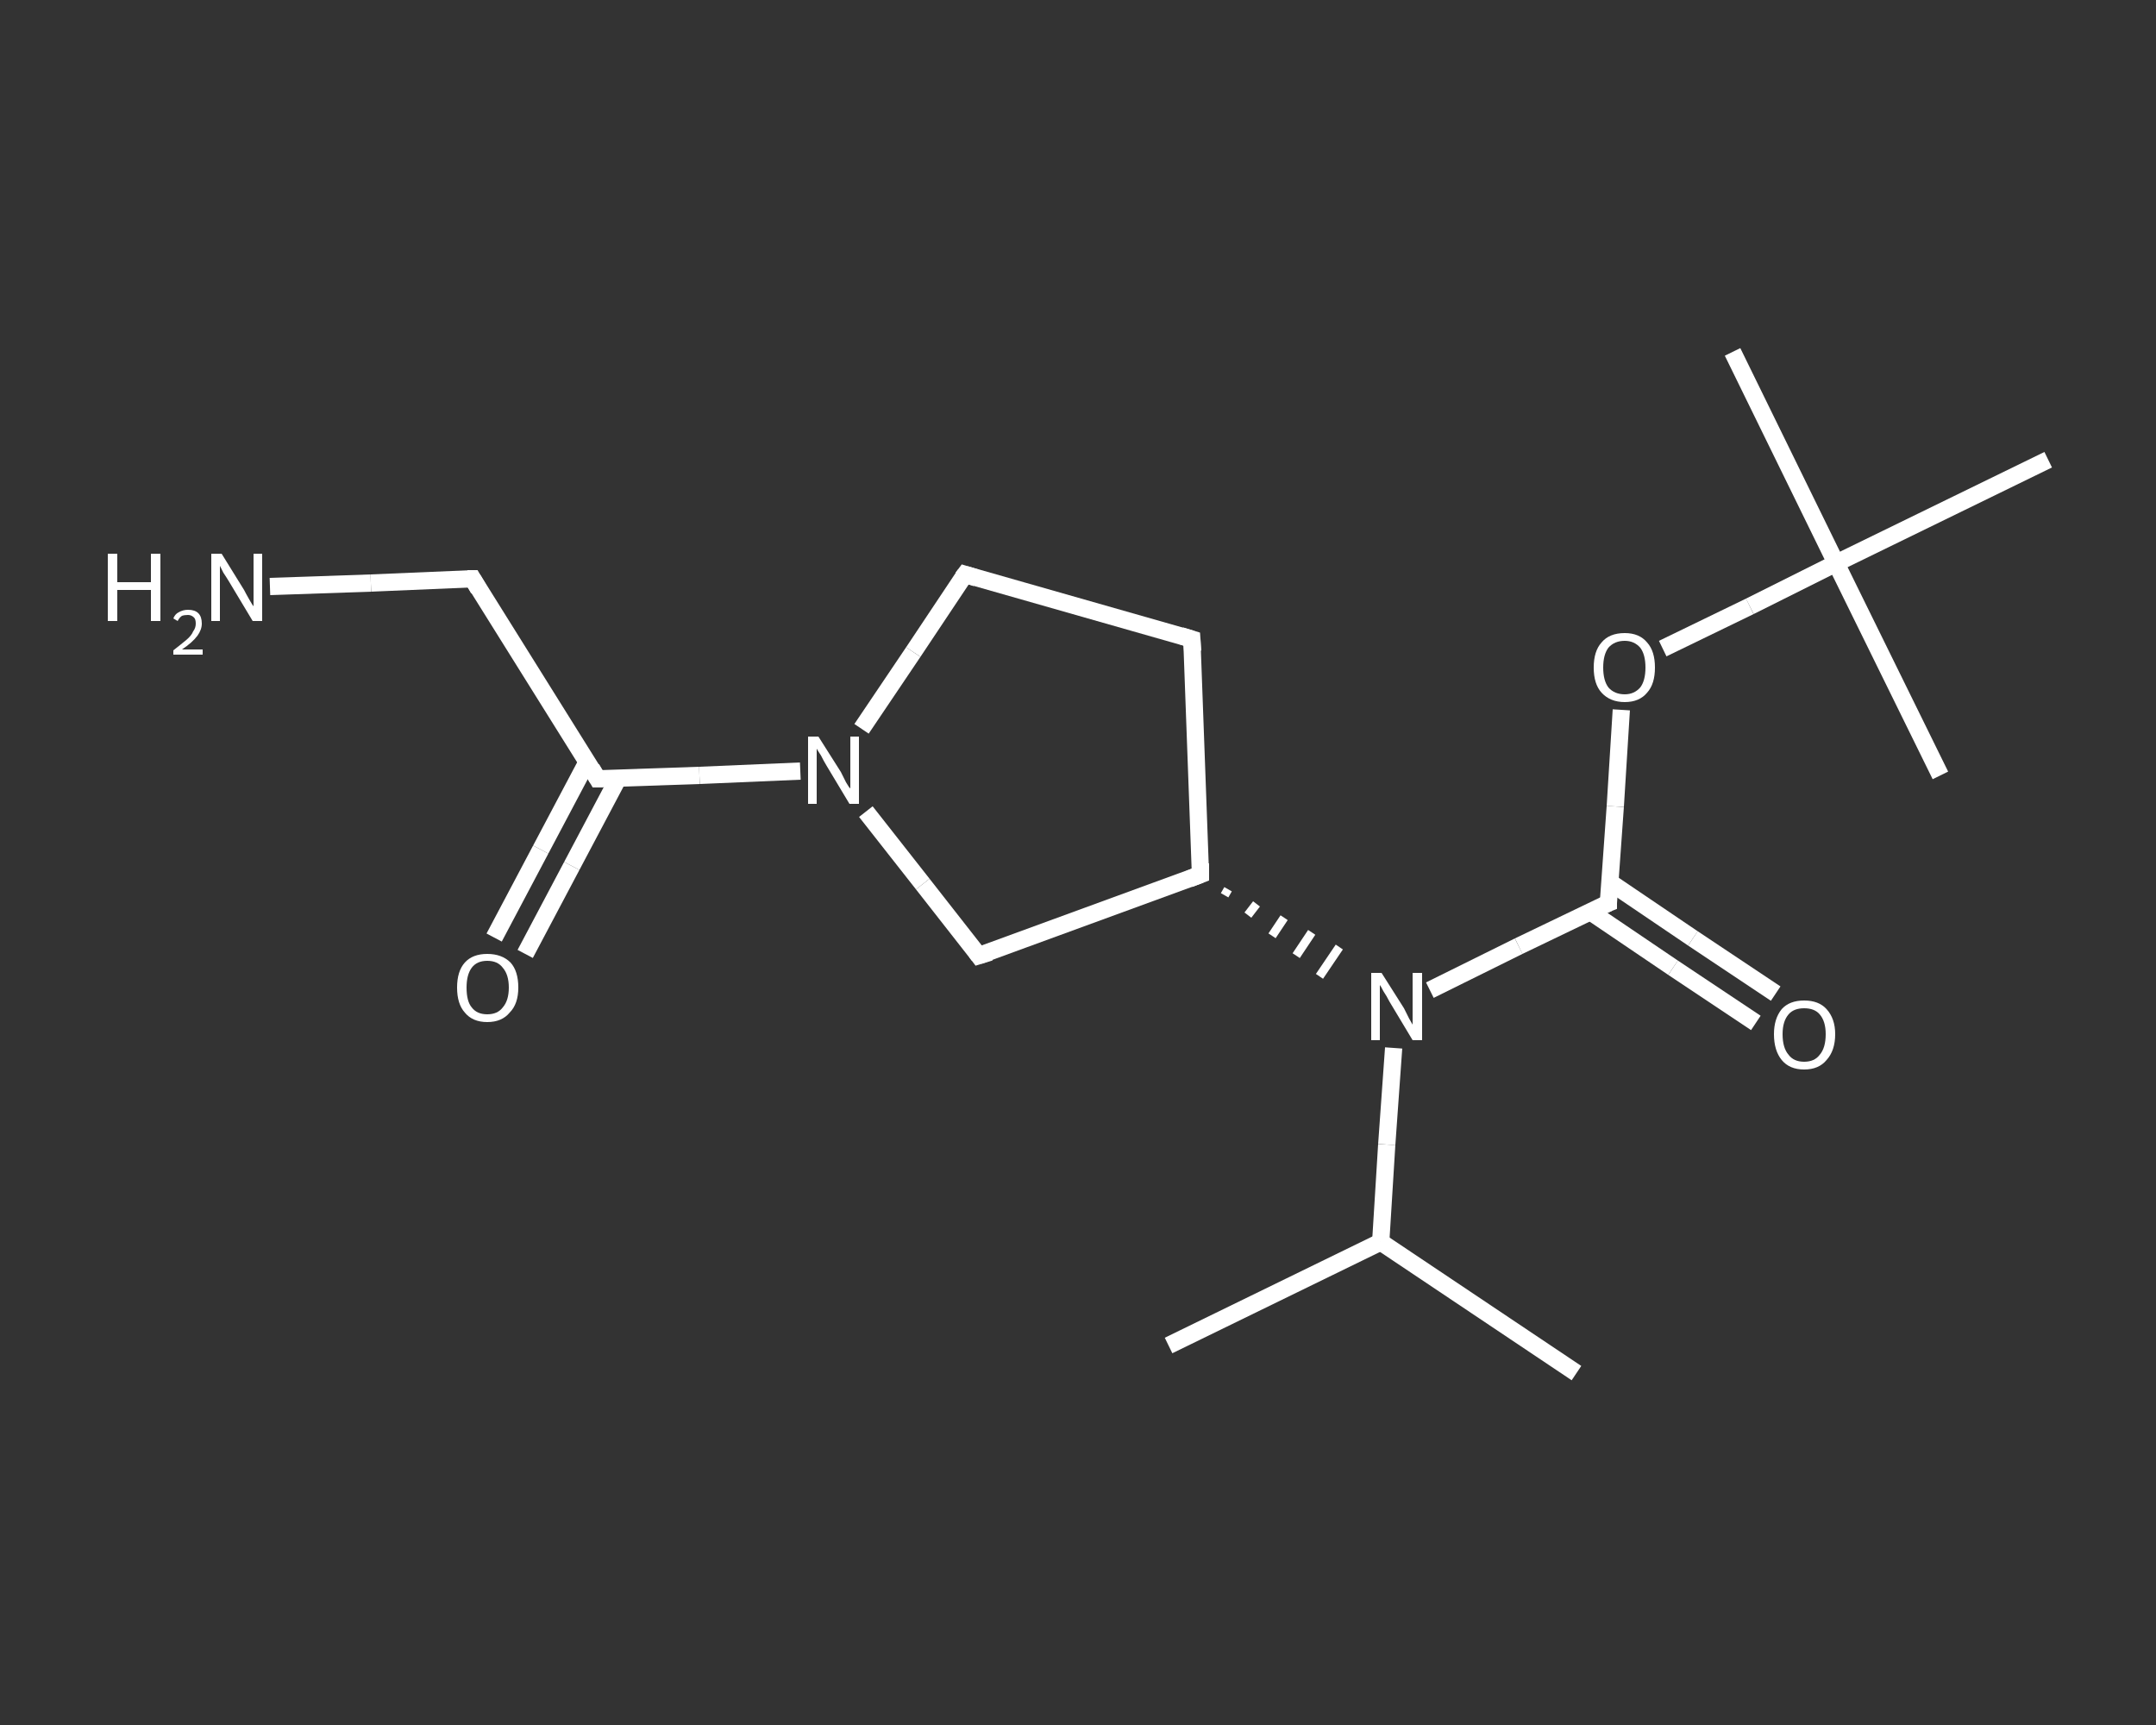 <?xml version='1.0' encoding='iso-8859-1'?>
<svg version='1.1' baseProfile='full'
              xmlns='http://www.w3.org/2000/svg'
                      xmlns:rdkit='http://www.rdkit.org/xml'
                      xmlns:xlink='http://www.w3.org/1999/xlink'
                  xml:space='preserve'
width='250px' height='200px' viewBox='0 0 250 200'>
<rect x="0" y="0" width="250" height="200" fill="#333333" stroke="none"/>
<!-- END OF HEADER -->
<rect style='opacity:1.0;fill:transparent;stroke:none' width='250.0' height='200.0' x='0.0' y='0.0'> </rect>
<path class='bond-0 atom-0 atom-1' d='M 182.8,159.2 L 160.1,144.0' style='fill:none;fill-rule:evenodd;stroke:#FFFFFF;stroke-width:2.0px;stroke-linecap:butt;stroke-linejoin:miter;stroke-opacity:1' />
<path class='bond-1 atom-1 atom-2' d='M 160.1,144.0 L 135.5,156.0' style='fill:none;fill-rule:evenodd;stroke:#FFFFFF;stroke-width:2.0px;stroke-linecap:butt;stroke-linejoin:miter;stroke-opacity:1' />
<path class='bond-2 atom-1 atom-3' d='M 160.1,144.0 L 160.8,132.7' style='fill:none;fill-rule:evenodd;stroke:#FFFFFF;stroke-width:2.0px;stroke-linecap:butt;stroke-linejoin:miter;stroke-opacity:1' />
<path class='bond-2 atom-1 atom-3' d='M 160.8,132.7 L 161.6,121.5' style='fill:none;fill-rule:evenodd;stroke:#FFFFFF;stroke-width:2.0px;stroke-linecap:butt;stroke-linejoin:miter;stroke-opacity:1' />
<path class='bond-3 atom-3 atom-4' d='M 165.8,114.8 L 176.1,109.7' style='fill:none;fill-rule:evenodd;stroke:#FFFFFF;stroke-width:2.0px;stroke-linecap:butt;stroke-linejoin:miter;stroke-opacity:1' />
<path class='bond-3 atom-3 atom-4' d='M 176.1,109.7 L 186.5,104.7' style='fill:none;fill-rule:evenodd;stroke:#FFFFFF;stroke-width:2.0px;stroke-linecap:butt;stroke-linejoin:miter;stroke-opacity:1' />
<path class='bond-4 atom-4 atom-5' d='M 184.4,105.7 L 194.0,112.2' style='fill:none;fill-rule:evenodd;stroke:#FFFFFF;stroke-width:2.0px;stroke-linecap:butt;stroke-linejoin:miter;stroke-opacity:1' />
<path class='bond-4 atom-4 atom-5' d='M 194.0,112.2 L 203.6,118.6' style='fill:none;fill-rule:evenodd;stroke:#FFFFFF;stroke-width:2.0px;stroke-linecap:butt;stroke-linejoin:miter;stroke-opacity:1' />
<path class='bond-4 atom-4 atom-5' d='M 186.7,102.3 L 196.3,108.8' style='fill:none;fill-rule:evenodd;stroke:#FFFFFF;stroke-width:2.0px;stroke-linecap:butt;stroke-linejoin:miter;stroke-opacity:1' />
<path class='bond-4 atom-4 atom-5' d='M 196.3,108.8 L 205.9,115.2' style='fill:none;fill-rule:evenodd;stroke:#FFFFFF;stroke-width:2.0px;stroke-linecap:butt;stroke-linejoin:miter;stroke-opacity:1' />
<path class='bond-5 atom-4 atom-6' d='M 186.5,104.7 L 187.3,93.5' style='fill:none;fill-rule:evenodd;stroke:#FFFFFF;stroke-width:2.0px;stroke-linecap:butt;stroke-linejoin:miter;stroke-opacity:1' />
<path class='bond-5 atom-4 atom-6' d='M 187.3,93.5 L 188.0,82.3' style='fill:none;fill-rule:evenodd;stroke:#FFFFFF;stroke-width:2.0px;stroke-linecap:butt;stroke-linejoin:miter;stroke-opacity:1' />
<path class='bond-6 atom-6 atom-7' d='M 192.8,75.2 L 202.9,70.3' style='fill:none;fill-rule:evenodd;stroke:#FFFFFF;stroke-width:2.0px;stroke-linecap:butt;stroke-linejoin:miter;stroke-opacity:1' />
<path class='bond-6 atom-6 atom-7' d='M 202.9,70.3 L 212.9,65.3' style='fill:none;fill-rule:evenodd;stroke:#FFFFFF;stroke-width:2.0px;stroke-linecap:butt;stroke-linejoin:miter;stroke-opacity:1' />
<path class='bond-7 atom-7 atom-8' d='M 212.9,65.3 L 200.9,40.8' style='fill:none;fill-rule:evenodd;stroke:#FFFFFF;stroke-width:2.0px;stroke-linecap:butt;stroke-linejoin:miter;stroke-opacity:1' />
<path class='bond-8 atom-7 atom-9' d='M 212.9,65.3 L 225.0,89.9' style='fill:none;fill-rule:evenodd;stroke:#FFFFFF;stroke-width:2.0px;stroke-linecap:butt;stroke-linejoin:miter;stroke-opacity:1' />
<path class='bond-9 atom-7 atom-10' d='M 212.9,65.3 L 237.5,53.3' style='fill:none;fill-rule:evenodd;stroke:#FFFFFF;stroke-width:2.0px;stroke-linecap:butt;stroke-linejoin:miter;stroke-opacity:1' />
<path class='bond-10 atom-11 atom-3' d='M 142.0,103.8 L 142.4,103.1' style='fill:none;fill-rule:evenodd;stroke:#FFFFFF;stroke-width:1.0px;stroke-linecap:butt;stroke-linejoin:miter;stroke-opacity:1' />
<path class='bond-10 atom-11 atom-3' d='M 144.7,106.1 L 145.7,104.8' style='fill:none;fill-rule:evenodd;stroke:#FFFFFF;stroke-width:1.0px;stroke-linecap:butt;stroke-linejoin:miter;stroke-opacity:1' />
<path class='bond-10 atom-11 atom-3' d='M 147.5,108.5 L 148.9,106.4' style='fill:none;fill-rule:evenodd;stroke:#FFFFFF;stroke-width:1.0px;stroke-linecap:butt;stroke-linejoin:miter;stroke-opacity:1' />
<path class='bond-10 atom-11 atom-3' d='M 150.3,110.8 L 152.1,108.1' style='fill:none;fill-rule:evenodd;stroke:#FFFFFF;stroke-width:1.0px;stroke-linecap:butt;stroke-linejoin:miter;stroke-opacity:1' />
<path class='bond-10 atom-11 atom-3' d='M 153.0,113.2 L 155.3,109.8' style='fill:none;fill-rule:evenodd;stroke:#FFFFFF;stroke-width:1.0px;stroke-linecap:butt;stroke-linejoin:miter;stroke-opacity:1' />
<path class='bond-11 atom-11 atom-12' d='M 139.2,101.4 L 138.2,74.1' style='fill:none;fill-rule:evenodd;stroke:#FFFFFF;stroke-width:2.0px;stroke-linecap:butt;stroke-linejoin:miter;stroke-opacity:1' />
<path class='bond-12 atom-12 atom-13' d='M 138.2,74.1 L 111.9,66.6' style='fill:none;fill-rule:evenodd;stroke:#FFFFFF;stroke-width:2.0px;stroke-linecap:butt;stroke-linejoin:miter;stroke-opacity:1' />
<path class='bond-13 atom-13 atom-14' d='M 111.9,66.6 L 105.9,75.6' style='fill:none;fill-rule:evenodd;stroke:#FFFFFF;stroke-width:2.0px;stroke-linecap:butt;stroke-linejoin:miter;stroke-opacity:1' />
<path class='bond-13 atom-13 atom-14' d='M 105.9,75.6 L 99.9,84.5' style='fill:none;fill-rule:evenodd;stroke:#FFFFFF;stroke-width:2.0px;stroke-linecap:butt;stroke-linejoin:miter;stroke-opacity:1' />
<path class='bond-14 atom-14 atom-15' d='M 92.8,89.4 L 81.1,89.9' style='fill:none;fill-rule:evenodd;stroke:#FFFFFF;stroke-width:2.0px;stroke-linecap:butt;stroke-linejoin:miter;stroke-opacity:1' />
<path class='bond-14 atom-14 atom-15' d='M 81.1,89.9 L 69.3,90.3' style='fill:none;fill-rule:evenodd;stroke:#FFFFFF;stroke-width:2.0px;stroke-linecap:butt;stroke-linejoin:miter;stroke-opacity:1' />
<path class='bond-15 atom-15 atom-16' d='M 68.1,88.3 L 62.7,98.5' style='fill:none;fill-rule:evenodd;stroke:#FFFFFF;stroke-width:2.0px;stroke-linecap:butt;stroke-linejoin:miter;stroke-opacity:1' />
<path class='bond-15 atom-15 atom-16' d='M 62.7,98.5 L 57.3,108.7' style='fill:none;fill-rule:evenodd;stroke:#FFFFFF;stroke-width:2.0px;stroke-linecap:butt;stroke-linejoin:miter;stroke-opacity:1' />
<path class='bond-15 atom-15 atom-16' d='M 71.7,90.2 L 66.3,100.4' style='fill:none;fill-rule:evenodd;stroke:#FFFFFF;stroke-width:2.0px;stroke-linecap:butt;stroke-linejoin:miter;stroke-opacity:1' />
<path class='bond-15 atom-15 atom-16' d='M 66.3,100.4 L 60.9,110.6' style='fill:none;fill-rule:evenodd;stroke:#FFFFFF;stroke-width:2.0px;stroke-linecap:butt;stroke-linejoin:miter;stroke-opacity:1' />
<path class='bond-16 atom-15 atom-17' d='M 69.3,90.3 L 54.8,67.1' style='fill:none;fill-rule:evenodd;stroke:#FFFFFF;stroke-width:2.0px;stroke-linecap:butt;stroke-linejoin:miter;stroke-opacity:1' />
<path class='bond-17 atom-17 atom-18' d='M 54.8,67.1 L 43.0,67.6' style='fill:none;fill-rule:evenodd;stroke:#FFFFFF;stroke-width:2.0px;stroke-linecap:butt;stroke-linejoin:miter;stroke-opacity:1' />
<path class='bond-17 atom-17 atom-18' d='M 43.0,67.6 L 31.3,68.0' style='fill:none;fill-rule:evenodd;stroke:#FFFFFF;stroke-width:2.0px;stroke-linecap:butt;stroke-linejoin:miter;stroke-opacity:1' />
<path class='bond-18 atom-14 atom-19' d='M 100.4,94.1 L 107.0,102.5' style='fill:none;fill-rule:evenodd;stroke:#FFFFFF;stroke-width:2.0px;stroke-linecap:butt;stroke-linejoin:miter;stroke-opacity:1' />
<path class='bond-18 atom-14 atom-19' d='M 107.0,102.5 L 113.5,110.8' style='fill:none;fill-rule:evenodd;stroke:#FFFFFF;stroke-width:2.0px;stroke-linecap:butt;stroke-linejoin:miter;stroke-opacity:1' />
<path class='bond-19 atom-19 atom-11' d='M 113.5,110.8 L 139.2,101.4' style='fill:none;fill-rule:evenodd;stroke:#FFFFFF;stroke-width:2.0px;stroke-linecap:butt;stroke-linejoin:miter;stroke-opacity:1' />
<path d='M 186.0,104.9 L 186.5,104.7 L 186.5,104.1' style='fill:none;stroke:#FFFFFF;stroke-width:2.0px;stroke-linecap:butt;stroke-linejoin:miter;stroke-opacity:1;' />
<path d='M 139.2,100.1 L 139.2,101.4 L 137.9,101.9' style='fill:none;stroke:#FFFFFF;stroke-width:2.0px;stroke-linecap:butt;stroke-linejoin:miter;stroke-opacity:1;' />
<path d='M 138.3,75.5 L 138.2,74.1 L 136.9,73.7' style='fill:none;stroke:#FFFFFF;stroke-width:2.0px;stroke-linecap:butt;stroke-linejoin:miter;stroke-opacity:1;' />
<path d='M 113.2,67.0 L 111.9,66.6 L 111.6,67.0' style='fill:none;stroke:#FFFFFF;stroke-width:2.0px;stroke-linecap:butt;stroke-linejoin:miter;stroke-opacity:1;' />
<path d='M 69.9,90.3 L 69.3,90.3 L 68.6,89.1' style='fill:none;stroke:#FFFFFF;stroke-width:2.0px;stroke-linecap:butt;stroke-linejoin:miter;stroke-opacity:1;' />
<path d='M 55.5,68.3 L 54.8,67.1 L 54.2,67.1' style='fill:none;stroke:#FFFFFF;stroke-width:2.0px;stroke-linecap:butt;stroke-linejoin:miter;stroke-opacity:1;' />
<path d='M 113.2,110.4 L 113.5,110.8 L 114.8,110.4' style='fill:none;stroke:#FFFFFF;stroke-width:2.0px;stroke-linecap:butt;stroke-linejoin:miter;stroke-opacity:1;' />
<path class='atom-3' d='M 160.2 112.8
L 162.8 116.9
Q 163.0 117.3, 163.4 118.1
Q 163.8 118.8, 163.8 118.8
L 163.8 112.8
L 164.9 112.8
L 164.9 120.6
L 163.8 120.6
L 161.1 116.1
Q 160.8 115.5, 160.4 114.9
Q 160.1 114.3, 160.0 114.2
L 160.0 120.6
L 159.0 120.6
L 159.0 112.8
L 160.2 112.8
' fill='#FFFFFF'/>
<path class='atom-5' d='M 205.7 119.9
Q 205.7 118.1, 206.6 117.0
Q 207.5 116.0, 209.2 116.0
Q 210.9 116.0, 211.8 117.0
Q 212.8 118.1, 212.8 119.9
Q 212.8 121.8, 211.8 122.9
Q 210.9 124.0, 209.2 124.0
Q 207.5 124.0, 206.6 122.9
Q 205.7 121.8, 205.7 119.9
M 209.2 123.1
Q 210.4 123.1, 211.0 122.3
Q 211.7 121.5, 211.7 119.9
Q 211.7 118.4, 211.0 117.6
Q 210.4 116.9, 209.2 116.9
Q 208.0 116.9, 207.4 117.6
Q 206.7 118.4, 206.7 119.9
Q 206.7 121.5, 207.4 122.3
Q 208.0 123.1, 209.2 123.1
' fill='#FFFFFF'/>
<path class='atom-6' d='M 184.8 77.4
Q 184.8 75.5, 185.7 74.5
Q 186.6 73.4, 188.4 73.4
Q 190.1 73.4, 191.0 74.5
Q 191.9 75.5, 191.9 77.4
Q 191.9 79.3, 191.0 80.3
Q 190.1 81.4, 188.4 81.4
Q 186.7 81.4, 185.7 80.3
Q 184.8 79.3, 184.8 77.4
M 188.4 80.5
Q 189.5 80.5, 190.2 79.7
Q 190.8 78.9, 190.8 77.4
Q 190.8 75.9, 190.2 75.1
Q 189.5 74.3, 188.4 74.3
Q 187.2 74.3, 186.5 75.1
Q 185.9 75.9, 185.9 77.4
Q 185.9 78.9, 186.5 79.7
Q 187.2 80.5, 188.4 80.5
' fill='#FFFFFF'/>
<path class='atom-14' d='M 94.9 85.4
L 97.5 89.5
Q 97.7 89.9, 98.1 90.7
Q 98.5 91.4, 98.6 91.4
L 98.6 85.4
L 99.6 85.4
L 99.6 93.2
L 98.5 93.2
L 95.8 88.7
Q 95.5 88.2, 95.2 87.6
Q 94.8 87.0, 94.7 86.8
L 94.7 93.2
L 93.7 93.2
L 93.7 85.4
L 94.9 85.4
' fill='#FFFFFF'/>
<path class='atom-16' d='M 53.0 114.5
Q 53.0 112.6, 53.9 111.6
Q 54.8 110.6, 56.5 110.6
Q 58.2 110.6, 59.2 111.6
Q 60.1 112.6, 60.1 114.5
Q 60.1 116.4, 59.1 117.4
Q 58.2 118.5, 56.5 118.5
Q 54.8 118.5, 53.9 117.4
Q 53.0 116.4, 53.0 114.5
M 56.5 117.6
Q 57.7 117.6, 58.3 116.8
Q 59.0 116.0, 59.0 114.5
Q 59.0 113.0, 58.3 112.2
Q 57.7 111.4, 56.5 111.4
Q 55.3 111.4, 54.7 112.2
Q 54.1 113.0, 54.1 114.5
Q 54.1 116.1, 54.7 116.8
Q 55.3 117.6, 56.5 117.6
' fill='#FFFFFF'/>
<path class='atom-18' d='M 12.5 64.2
L 13.6 64.2
L 13.6 67.5
L 17.5 67.5
L 17.5 64.2
L 18.6 64.2
L 18.6 72.0
L 17.5 72.0
L 17.5 68.4
L 13.6 68.4
L 13.6 72.0
L 12.5 72.0
L 12.5 64.2
' fill='#FFFFFF'/>
<path class='atom-18' d='M 20.1 71.7
Q 20.3 71.2, 20.7 71.0
Q 21.2 70.7, 21.8 70.7
Q 22.6 70.7, 23.0 71.1
Q 23.4 71.5, 23.4 72.3
Q 23.4 73.0, 22.9 73.7
Q 22.3 74.5, 21.1 75.3
L 23.5 75.3
L 23.5 75.9
L 20.1 75.9
L 20.1 75.4
Q 21.0 74.7, 21.6 74.2
Q 22.2 73.7, 22.4 73.2
Q 22.7 72.8, 22.7 72.3
Q 22.7 71.8, 22.5 71.6
Q 22.2 71.3, 21.8 71.3
Q 21.4 71.3, 21.1 71.4
Q 20.8 71.6, 20.6 72.0
L 20.1 71.7
' fill='#FFFFFF'/>
<path class='atom-18' d='M 25.7 64.2
L 28.3 68.4
Q 28.5 68.8, 28.9 69.5
Q 29.3 70.2, 29.4 70.3
L 29.4 64.2
L 30.4 64.2
L 30.4 72.0
L 29.3 72.0
L 26.6 67.5
Q 26.3 67.0, 25.9 66.4
Q 25.6 65.8, 25.5 65.6
L 25.5 72.0
L 24.5 72.0
L 24.5 64.2
L 25.7 64.2
' fill='#FFFFFF'/>
</svg>
